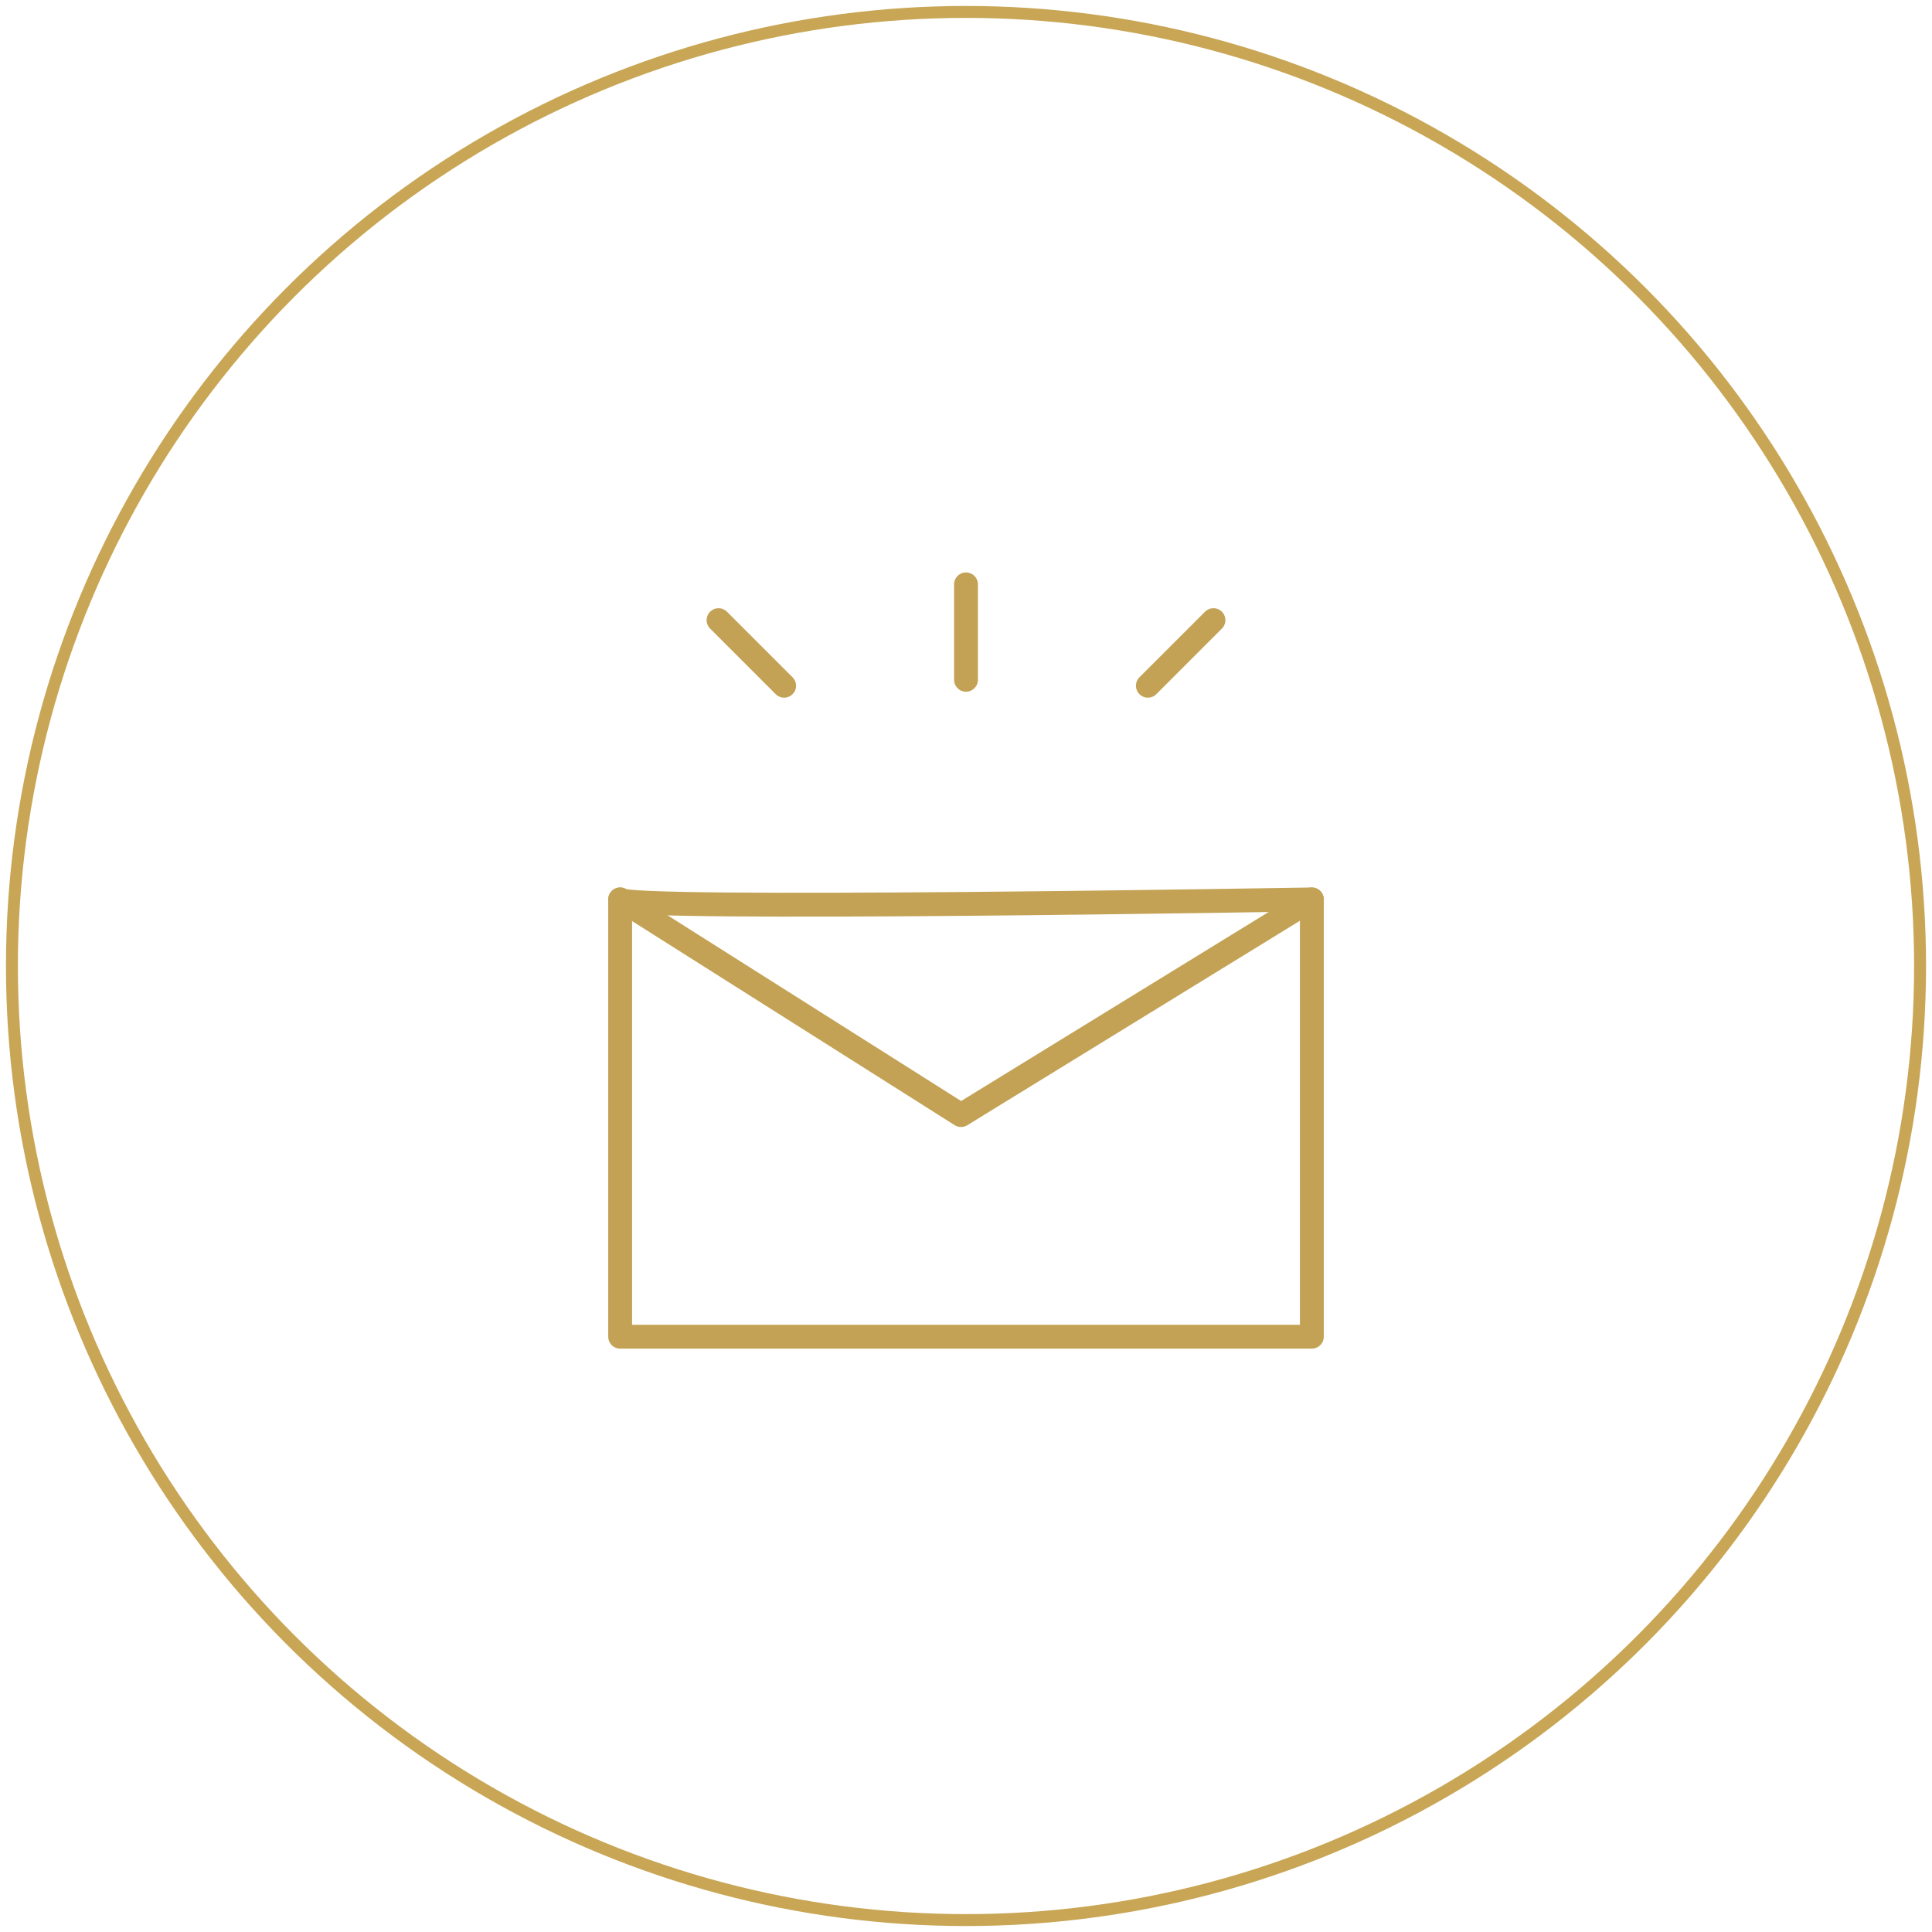 <?xml version="1.0" encoding="UTF-8" standalone="no"?>
<svg width="162px" height="162px" viewBox="0 0 162 162" version="1.1" xmlns="http://www.w3.org/2000/svg" xmlns:xlink="http://www.w3.org/1999/xlink">
    <!-- Generator: Sketch 41.2 (35397) - http://www.bohemiancoding.com/sketch -->
    <title>course_flow2</title>
    <desc>Created with Sketch.</desc>
    <defs></defs>
    <g id="Page-2" stroke="none" stroke-width="1" fill="none" fill-rule="evenodd">
        <g id="PC_レッスン_v1" transform="translate(-308, -1878)">
            <g id="course_flow2" transform="translate(309, 1879)">
                <circle id="Oval-2-Copy" stroke="#C8A655" cx="80" cy="80" r="80"></circle>
                <g id="Page-1" transform="translate(51, 48)" stroke="#C3A255" stroke-width="2" stroke-linecap="round" stroke-linejoin="round">
                    <path d="M-0,26.417 L-0,63.083 L58,63.083 L58,26.417 C58,26.417 -0,27.417 -0,26.417 Z" id="Stroke-1"></path>
                    <polyline id="Stroke-3" points="-0 26.417 28.583 44.5 58 26.417"></polyline>
                    <path d="M8.25,3 L13.75,8.5" id="Stroke-5"></path>
                    <path d="M49.75,3 L44.25,8.5" id="Stroke-7"></path>
                    <path d="M29,-1.42108547e-14 L29,8" id="Stroke-9"></path>
                </g>
            </g>
        </g>
    </g>
</svg>